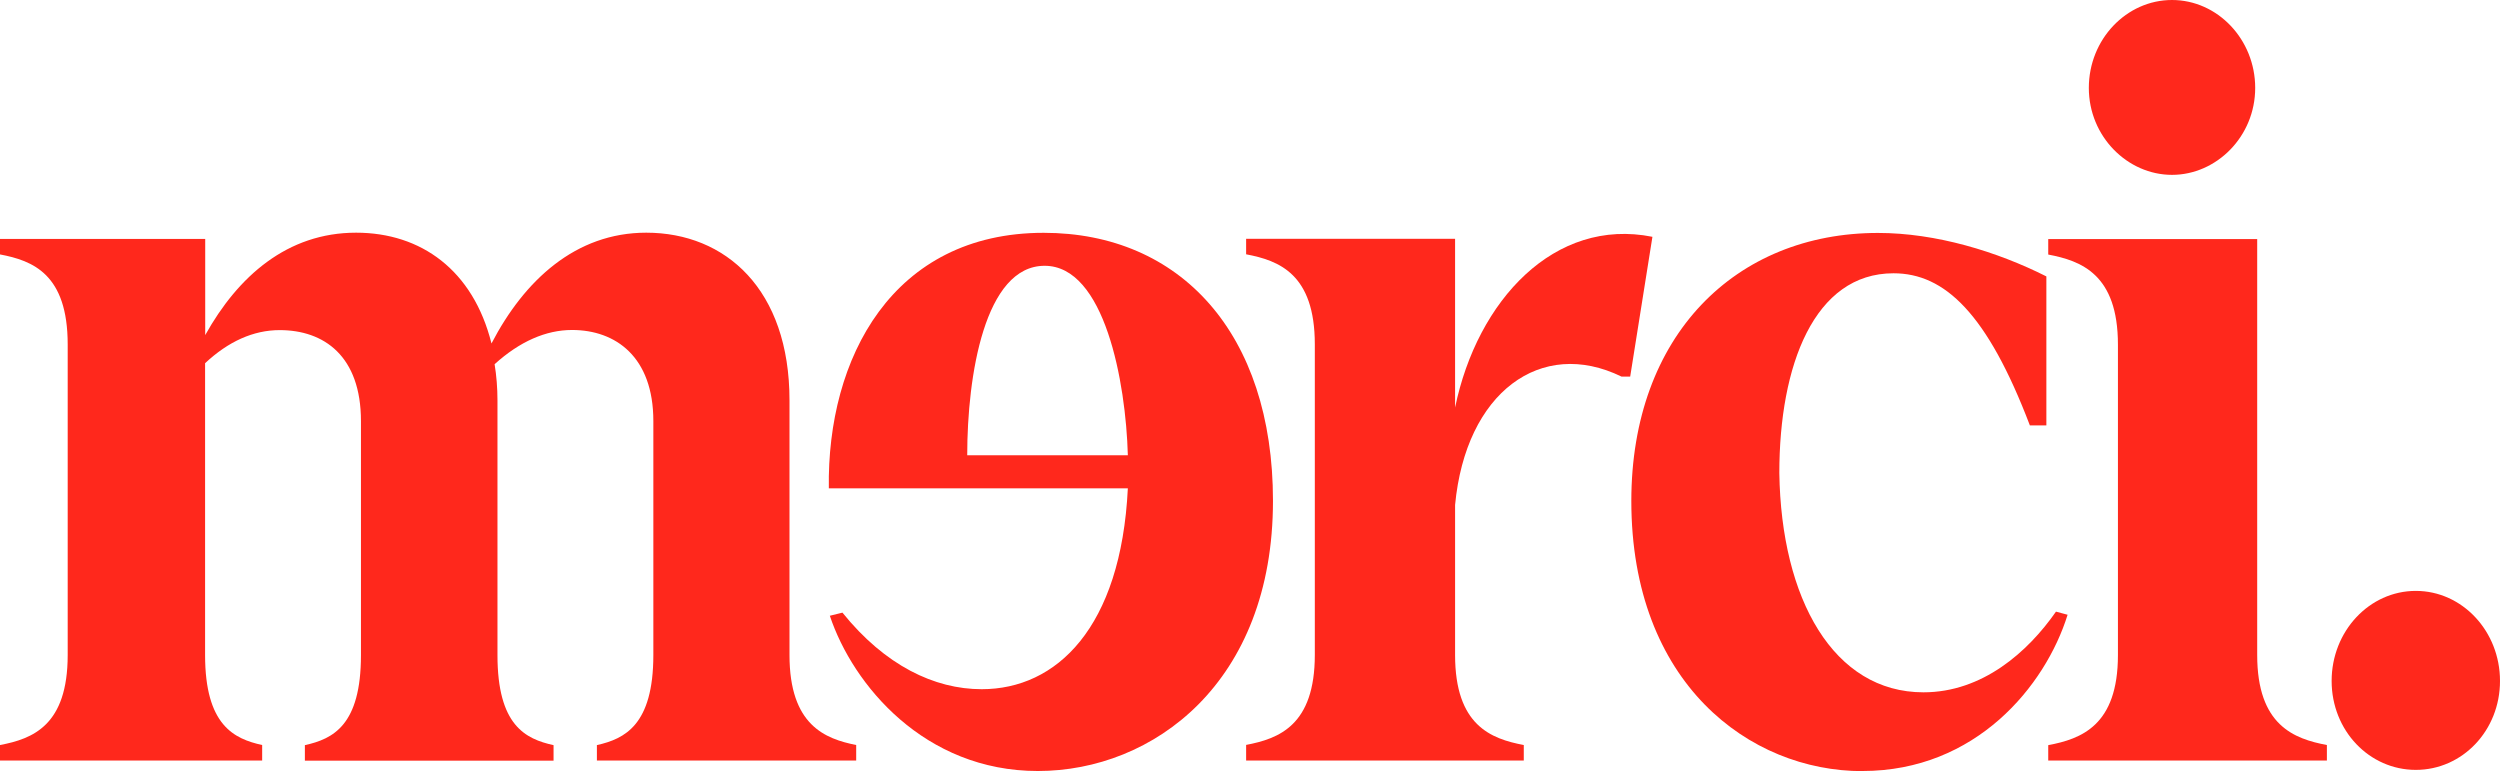 <svg xmlns="http://www.w3.org/2000/svg" id="Livello_2" data-name="Livello 2" viewBox="0 0 200.16 61.74"><defs><style>      .cls-1 {        fill: #ff281c;        stroke-width: 0px;      }    </style></defs><g id="Livello_1-2" data-name="Livello 1"><path class="cls-1" d="m83.09,61.73c-9.06,0-14.8-6.88-16.65-12.43l1.01-.25c3.41,4.23,7.36,6.13,11.15,6.13,5.97,0,11.15-4.89,11.7-16.08h-23.94c-.16-10.44,5.11-20.46,17.2-20.46,10.92,0,18.36,8.03,18.36,21.46,0,14.58-9.61,21.63-18.82,21.63m7.2-25.28c-.16-5.88-1.86-15.17-6.66-15.17s-6.2,8.78-6.2,15.17h12.86Z"></path><path class="cls-1" d="m99.77,59.65v1.24h22.23v-1.24c-2.63-.5-5.5-1.57-5.5-7.21v-12.01c.85-9.03,6.89-13.42,13.32-10.28h.7l1.78-11.19c-7.82-1.57-14.02,5.06-15.8,13.67v-13.51h-16.73v1.24c2.63.5,5.5,1.57,5.5,7.21v24.86c0,5.64-2.87,6.71-5.5,7.21"></path><path class="cls-1" d="m149.12,61.73c9.06,0,14.64-6.79,16.42-12.51l-.93-.25c-2.25,3.23-5.89,6.46-10.61,6.46-7.2,0-11.39-7.46-11.54-17.56,0-8.62,2.79-15.99,9.14-15.99,4.11,0,7.51,3.23,10.92,12.18h1.32v-11.93c-3.95-1.99-8.83-3.48-13.48-3.48-11.39,0-19.75,8.2-19.75,21.46,0,14.58,9.45,21.63,18.51,21.63"></path><path class="cls-1" d="m167.24,7.04c0,3.89,3.1,6.96,6.66,6.96s6.66-3.07,6.66-6.96-3.02-7.04-6.66-7.04-6.66,3.14-6.66,7.04Z"></path><path class="cls-1" d="m163.99,59.65v1.24h22.31v-1.24c-2.63-.5-5.58-1.57-5.58-7.21V19.14h-16.73v1.24c2.63.5,5.58,1.57,5.58,7.21v24.86c0,5.64-2.94,6.71-5.58,7.21Z"></path><path class="cls-1" d="m193.42,61.64c3.72,0,6.74-3.14,6.74-7.12s-3.02-7.21-6.74-7.21-6.74,3.23-6.74,7.21,3.02,7.12,6.74,7.12Z"></path><path class="cls-1" d="m47.79,59.65v1.24h20.76v-1.24c-2.48-.5-5.34-1.57-5.34-7.21v-20.39c0-8.87-5.11-13.42-11.47-13.42-5.65,0-9.76,3.81-12.39,8.87-1.47-5.88-5.65-8.87-10.84-8.87-5.5,0-9.45,3.48-12.08,8.2v-7.7H0v1.24c2.63.5,5.42,1.57,5.42,7.21v24.86c0,5.64-2.79,6.71-5.42,7.21v1.24h20.99v-1.24c-2.25-.5-4.57-1.57-4.57-7.21v-23.36c1.86-1.74,3.87-2.65,5.97-2.65,3.56,0,6.51,2.08,6.51,7.29v18.73c0,5.64-2.25,6.71-4.49,7.21v1.24h19.91v-1.24c-2.25-.5-4.49-1.57-4.49-7.21v-20.39c0-.99-.08-1.99-.23-2.9,2.01-1.82,4.11-2.74,6.2-2.74,3.49,0,6.51,2.15,6.51,7.29v18.73c0,5.64-2.32,6.71-4.49,7.21"></path></g></svg>